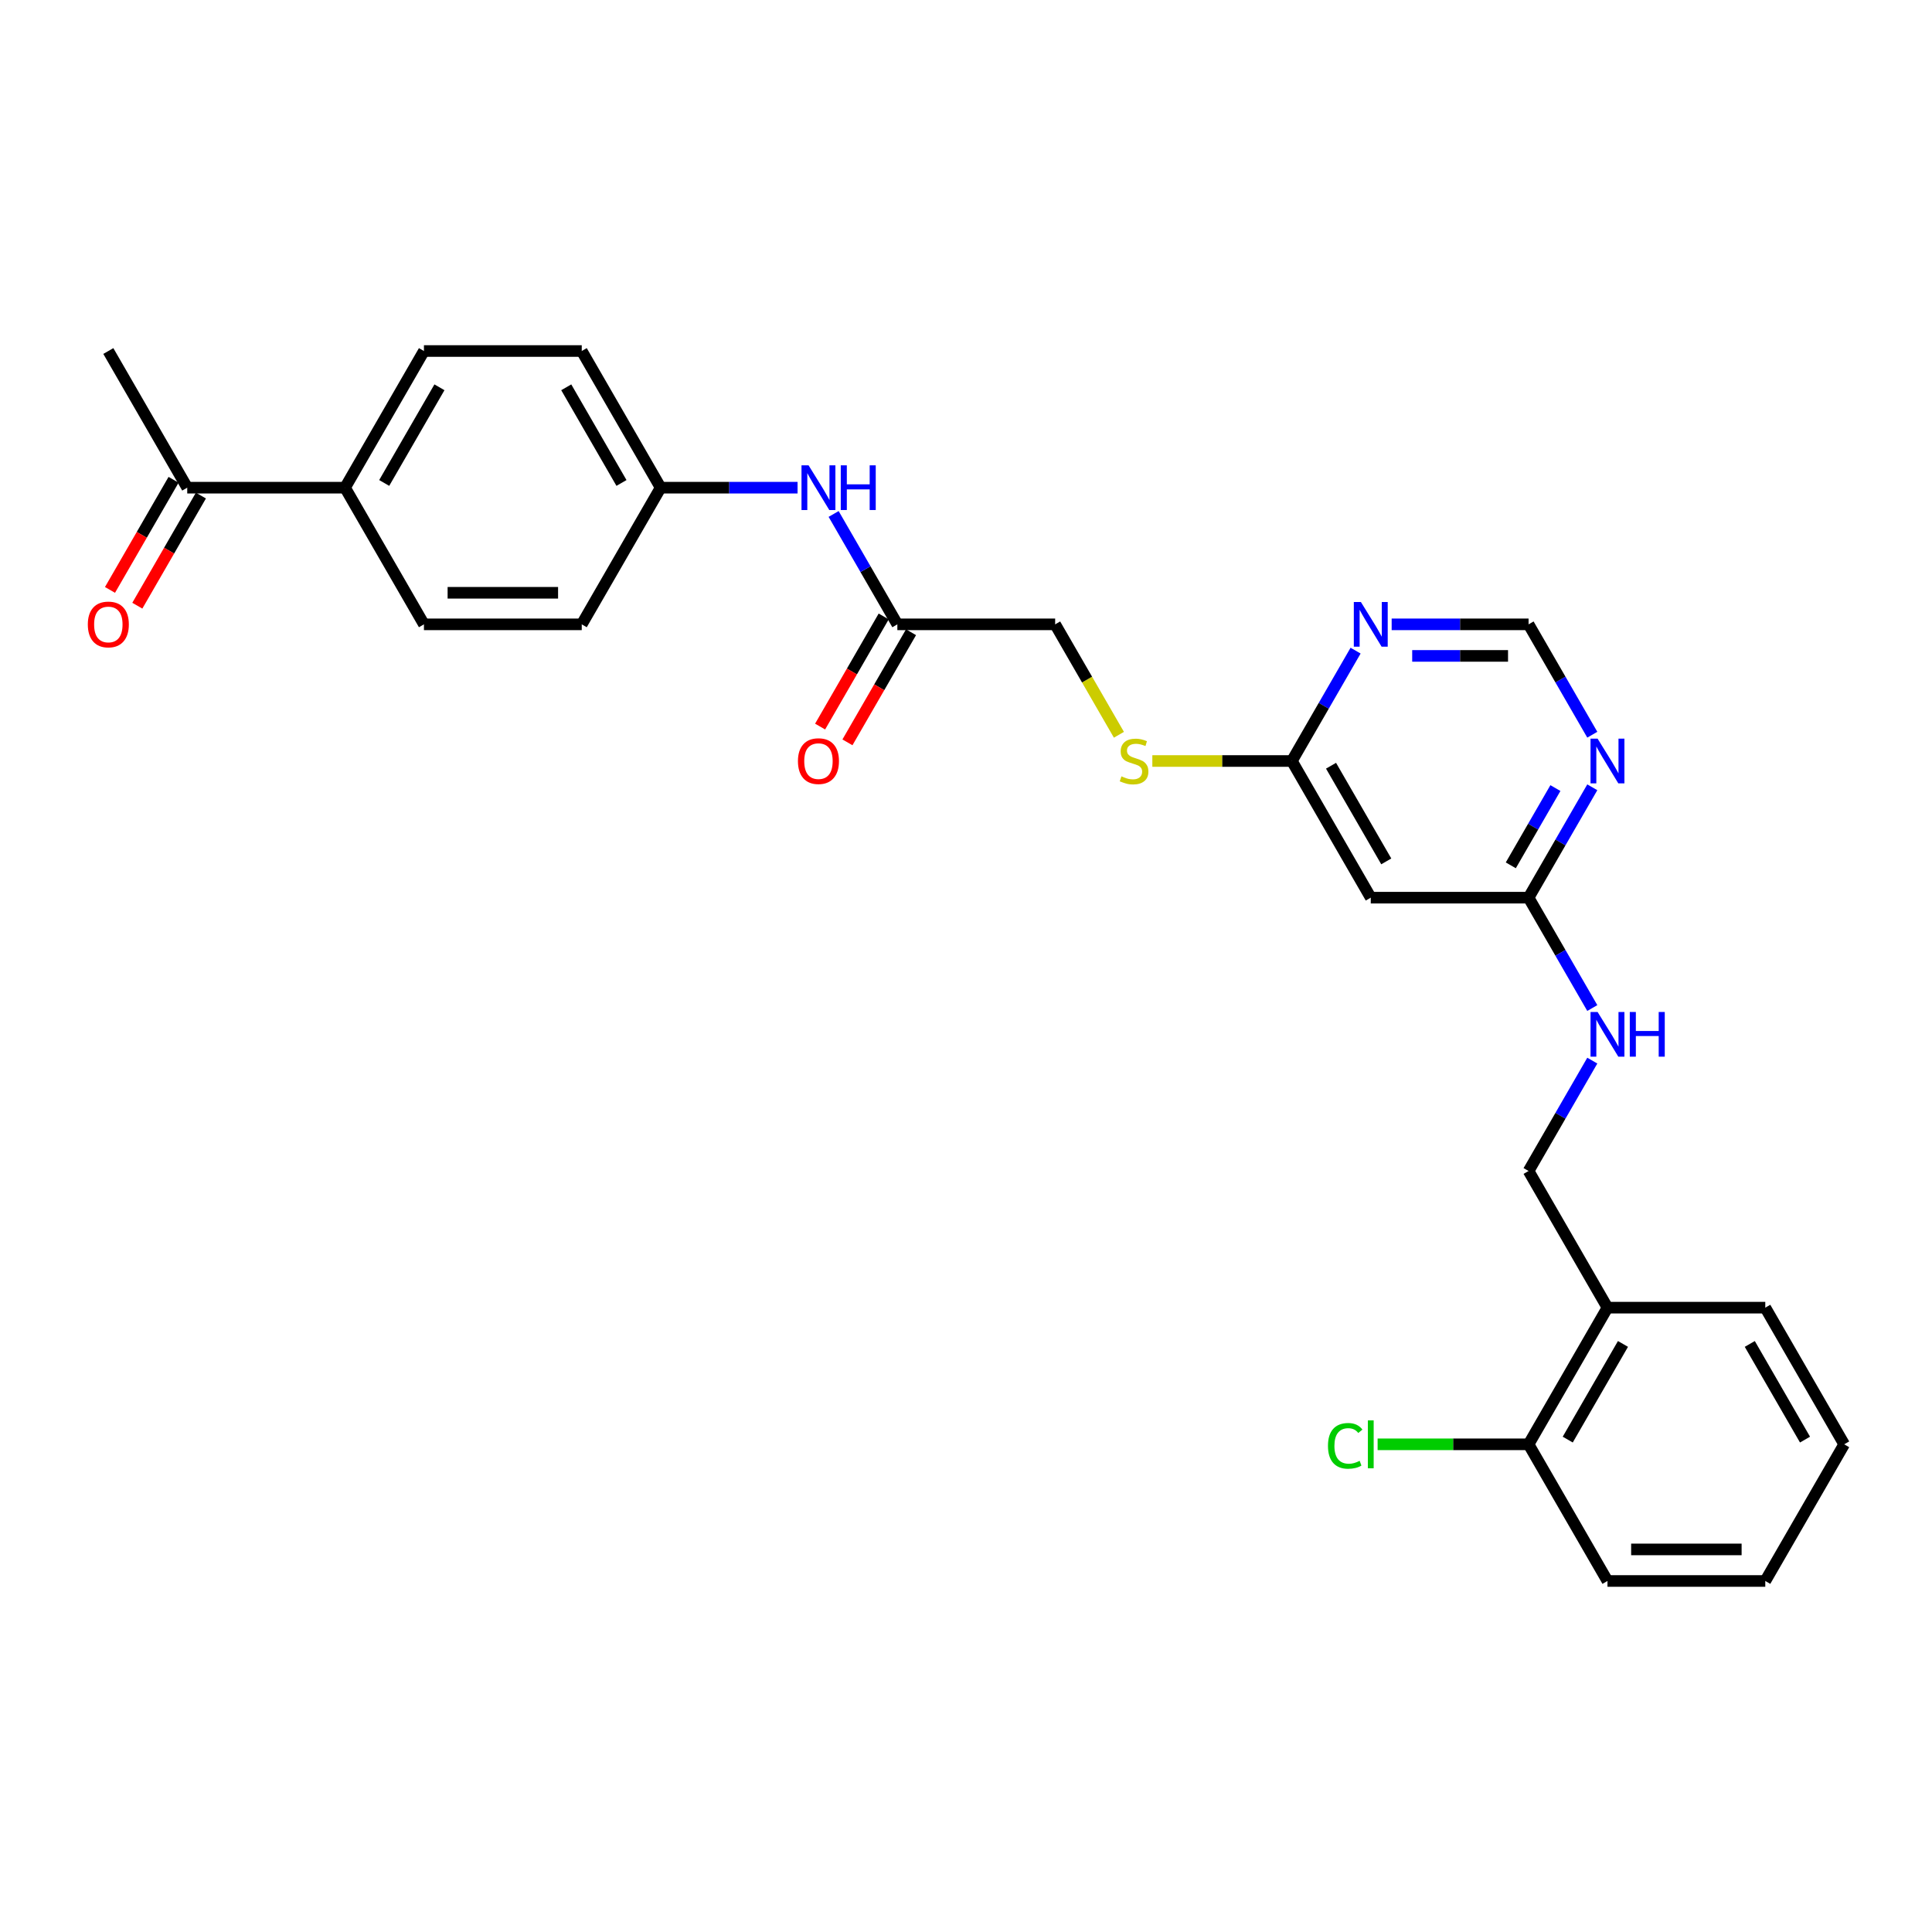 <?xml version='1.0' encoding='iso-8859-1'?>
<svg version='1.1' baseProfile='full'
              xmlns='http://www.w3.org/2000/svg'
                      xmlns:rdkit='http://www.rdkit.org/xml'
                      xmlns:xlink='http://www.w3.org/1999/xlink'
                  xml:space='preserve'
width='1000px' height='1000px' viewBox='0 0 1000 1000'>
<!-- END OF HEADER -->
<rect style='opacity:1.0;fill:#FFFFFF;stroke:none' width='1000' height='1000' x='0' y='0'> </rect>
<path class='bond-1' d='M 824.17,407.503 L 807.678,436.068' style='fill:none;fill-rule:evenodd;stroke:#0000FF;stroke-width:6px;stroke-linecap:butt;stroke-linejoin:miter;stroke-opacity:1' />
<path class='bond-1' d='M 807.678,436.068 L 791.187,464.632' style='fill:none;fill-rule:evenodd;stroke:#000000;stroke-width:6px;stroke-linecap:butt;stroke-linejoin:miter;stroke-opacity:1' />
<path class='bond-1' d='M 805.075,407.905 L 793.531,427.9' style='fill:none;fill-rule:evenodd;stroke:#0000FF;stroke-width:6px;stroke-linecap:butt;stroke-linejoin:miter;stroke-opacity:1' />
<path class='bond-1' d='M 793.531,427.9 L 781.987,447.895' style='fill:none;fill-rule:evenodd;stroke:#000000;stroke-width:6px;stroke-linecap:butt;stroke-linejoin:miter;stroke-opacity:1' />
<path class='bond-5' d='M 824.17,380.288 L 807.678,351.723' style='fill:none;fill-rule:evenodd;stroke:#0000FF;stroke-width:6px;stroke-linecap:butt;stroke-linejoin:miter;stroke-opacity:1' />
<path class='bond-5' d='M 807.678,351.723 L 791.187,323.159' style='fill:none;fill-rule:evenodd;stroke:#000000;stroke-width:6px;stroke-linecap:butt;stroke-linejoin:miter;stroke-opacity:1' />
<path class='bond-0' d='M 720.322,323.159 L 755.754,323.159' style='fill:none;fill-rule:evenodd;stroke:#0000FF;stroke-width:6px;stroke-linecap:butt;stroke-linejoin:miter;stroke-opacity:1' />
<path class='bond-0' d='M 755.754,323.159 L 791.187,323.159' style='fill:none;fill-rule:evenodd;stroke:#000000;stroke-width:6px;stroke-linecap:butt;stroke-linejoin:miter;stroke-opacity:1' />
<path class='bond-0' d='M 730.952,339.495 L 755.754,339.495' style='fill:none;fill-rule:evenodd;stroke:#0000FF;stroke-width:6px;stroke-linecap:butt;stroke-linejoin:miter;stroke-opacity:1' />
<path class='bond-0' d='M 755.754,339.495 L 780.557,339.495' style='fill:none;fill-rule:evenodd;stroke:#000000;stroke-width:6px;stroke-linecap:butt;stroke-linejoin:miter;stroke-opacity:1' />
<path class='bond-2' d='M 701.651,336.767 L 685.159,365.331' style='fill:none;fill-rule:evenodd;stroke:#0000FF;stroke-width:6px;stroke-linecap:butt;stroke-linejoin:miter;stroke-opacity:1' />
<path class='bond-2' d='M 685.159,365.331 L 668.668,393.895' style='fill:none;fill-rule:evenodd;stroke:#000000;stroke-width:6px;stroke-linecap:butt;stroke-linejoin:miter;stroke-opacity:1' />
<path class='bond-3' d='M 791.187,464.632 L 709.507,464.632' style='fill:none;fill-rule:evenodd;stroke:#000000;stroke-width:6px;stroke-linecap:butt;stroke-linejoin:miter;stroke-opacity:1' />
<path class='bond-8' d='M 791.187,464.632 L 807.678,493.196' style='fill:none;fill-rule:evenodd;stroke:#000000;stroke-width:6px;stroke-linecap:butt;stroke-linejoin:miter;stroke-opacity:1' />
<path class='bond-8' d='M 807.678,493.196 L 824.17,521.76' style='fill:none;fill-rule:evenodd;stroke:#0000FF;stroke-width:6px;stroke-linecap:butt;stroke-linejoin:miter;stroke-opacity:1' />
<path class='bond-11' d='M 668.668,393.895 L 632.557,393.895' style='fill:none;fill-rule:evenodd;stroke:#000000;stroke-width:6px;stroke-linecap:butt;stroke-linejoin:miter;stroke-opacity:1' />
<path class='bond-11' d='M 632.557,393.895 L 596.447,393.895' style='fill:none;fill-rule:evenodd;stroke:#CCCC00;stroke-width:6px;stroke-linecap:butt;stroke-linejoin:miter;stroke-opacity:1' />
<path class='bond-28' d='M 668.668,393.895 L 709.507,464.632' style='fill:none;fill-rule:evenodd;stroke:#000000;stroke-width:6px;stroke-linecap:butt;stroke-linejoin:miter;stroke-opacity:1' />
<path class='bond-28' d='M 688.941,396.338 L 717.529,445.853' style='fill:none;fill-rule:evenodd;stroke:#000000;stroke-width:6px;stroke-linecap:butt;stroke-linejoin:miter;stroke-opacity:1' />
<path class='bond-4' d='M 464.469,323.159 L 546.149,323.159' style='fill:none;fill-rule:evenodd;stroke:#000000;stroke-width:6px;stroke-linecap:butt;stroke-linejoin:miter;stroke-opacity:1' />
<path class='bond-7' d='M 464.469,323.159 L 447.978,294.595' style='fill:none;fill-rule:evenodd;stroke:#000000;stroke-width:6px;stroke-linecap:butt;stroke-linejoin:miter;stroke-opacity:1' />
<path class='bond-7' d='M 447.978,294.595 L 431.486,266.03' style='fill:none;fill-rule:evenodd;stroke:#0000FF;stroke-width:6px;stroke-linecap:butt;stroke-linejoin:miter;stroke-opacity:1' />
<path class='bond-14' d='M 457.396,319.075 L 440.942,347.574' style='fill:none;fill-rule:evenodd;stroke:#000000;stroke-width:6px;stroke-linecap:butt;stroke-linejoin:miter;stroke-opacity:1' />
<path class='bond-14' d='M 440.942,347.574 L 424.488,376.073' style='fill:none;fill-rule:evenodd;stroke:#FF0000;stroke-width:6px;stroke-linecap:butt;stroke-linejoin:miter;stroke-opacity:1' />
<path class='bond-14' d='M 471.543,327.243 L 455.089,355.742' style='fill:none;fill-rule:evenodd;stroke:#000000;stroke-width:6px;stroke-linecap:butt;stroke-linejoin:miter;stroke-opacity:1' />
<path class='bond-14' d='M 455.089,355.742 L 438.635,384.241' style='fill:none;fill-rule:evenodd;stroke:#FF0000;stroke-width:6px;stroke-linecap:butt;stroke-linejoin:miter;stroke-opacity:1' />
<path class='bond-6' d='M 832.026,676.841 L 791.187,606.105' style='fill:none;fill-rule:evenodd;stroke:#000000;stroke-width:6px;stroke-linecap:butt;stroke-linejoin:miter;stroke-opacity:1' />
<path class='bond-13' d='M 832.026,676.841 L 791.187,747.577' style='fill:none;fill-rule:evenodd;stroke:#000000;stroke-width:6px;stroke-linecap:butt;stroke-linejoin:miter;stroke-opacity:1' />
<path class='bond-13' d='M 840.048,695.619 L 811.46,745.135' style='fill:none;fill-rule:evenodd;stroke:#000000;stroke-width:6px;stroke-linecap:butt;stroke-linejoin:miter;stroke-opacity:1' />
<path class='bond-23' d='M 832.026,676.841 L 913.706,676.841' style='fill:none;fill-rule:evenodd;stroke:#000000;stroke-width:6px;stroke-linecap:butt;stroke-linejoin:miter;stroke-opacity:1' />
<path class='bond-19' d='M 412.815,252.423 L 377.383,252.423' style='fill:none;fill-rule:evenodd;stroke:#0000FF;stroke-width:6px;stroke-linecap:butt;stroke-linejoin:miter;stroke-opacity:1' />
<path class='bond-19' d='M 377.383,252.423 L 341.951,252.423' style='fill:none;fill-rule:evenodd;stroke:#000000;stroke-width:6px;stroke-linecap:butt;stroke-linejoin:miter;stroke-opacity:1' />
<path class='bond-12' d='M 824.17,548.976 L 807.678,577.54' style='fill:none;fill-rule:evenodd;stroke:#0000FF;stroke-width:6px;stroke-linecap:butt;stroke-linejoin:miter;stroke-opacity:1' />
<path class='bond-12' d='M 807.678,577.54 L 791.187,606.105' style='fill:none;fill-rule:evenodd;stroke:#000000;stroke-width:6px;stroke-linecap:butt;stroke-linejoin:miter;stroke-opacity:1' />
<path class='bond-9' d='M 96.912,252.423 L 178.592,252.423' style='fill:none;fill-rule:evenodd;stroke:#000000;stroke-width:6px;stroke-linecap:butt;stroke-linejoin:miter;stroke-opacity:1' />
<path class='bond-15' d='M 89.839,248.339 L 73.385,276.838' style='fill:none;fill-rule:evenodd;stroke:#000000;stroke-width:6px;stroke-linecap:butt;stroke-linejoin:miter;stroke-opacity:1' />
<path class='bond-15' d='M 73.385,276.838 L 56.931,305.337' style='fill:none;fill-rule:evenodd;stroke:#FF0000;stroke-width:6px;stroke-linecap:butt;stroke-linejoin:miter;stroke-opacity:1' />
<path class='bond-15' d='M 103.986,256.507 L 87.532,285.006' style='fill:none;fill-rule:evenodd;stroke:#000000;stroke-width:6px;stroke-linecap:butt;stroke-linejoin:miter;stroke-opacity:1' />
<path class='bond-15' d='M 87.532,285.006 L 71.078,313.505' style='fill:none;fill-rule:evenodd;stroke:#FF0000;stroke-width:6px;stroke-linecap:butt;stroke-linejoin:miter;stroke-opacity:1' />
<path class='bond-24' d='M 96.912,252.423 L 56.073,181.686' style='fill:none;fill-rule:evenodd;stroke:#000000;stroke-width:6px;stroke-linecap:butt;stroke-linejoin:miter;stroke-opacity:1' />
<path class='bond-10' d='M 178.592,252.423 L 219.432,181.686' style='fill:none;fill-rule:evenodd;stroke:#000000;stroke-width:6px;stroke-linecap:butt;stroke-linejoin:miter;stroke-opacity:1' />
<path class='bond-10' d='M 198.865,249.98 L 227.453,200.465' style='fill:none;fill-rule:evenodd;stroke:#000000;stroke-width:6px;stroke-linecap:butt;stroke-linejoin:miter;stroke-opacity:1' />
<path class='bond-30' d='M 178.592,252.423 L 219.432,323.159' style='fill:none;fill-rule:evenodd;stroke:#000000;stroke-width:6px;stroke-linecap:butt;stroke-linejoin:miter;stroke-opacity:1' />
<path class='bond-18' d='M 579.151,380.32 L 562.65,351.74' style='fill:none;fill-rule:evenodd;stroke:#CCCC00;stroke-width:6px;stroke-linecap:butt;stroke-linejoin:miter;stroke-opacity:1' />
<path class='bond-18' d='M 562.65,351.74 L 546.149,323.159' style='fill:none;fill-rule:evenodd;stroke:#000000;stroke-width:6px;stroke-linecap:butt;stroke-linejoin:miter;stroke-opacity:1' />
<path class='bond-20' d='M 791.187,747.577 L 752.12,747.577' style='fill:none;fill-rule:evenodd;stroke:#000000;stroke-width:6px;stroke-linecap:butt;stroke-linejoin:miter;stroke-opacity:1' />
<path class='bond-20' d='M 752.12,747.577 L 713.052,747.577' style='fill:none;fill-rule:evenodd;stroke:#00CC00;stroke-width:6px;stroke-linecap:butt;stroke-linejoin:miter;stroke-opacity:1' />
<path class='bond-25' d='M 791.187,747.577 L 832.026,818.314' style='fill:none;fill-rule:evenodd;stroke:#000000;stroke-width:6px;stroke-linecap:butt;stroke-linejoin:miter;stroke-opacity:1' />
<path class='bond-16' d='M 219.432,323.159 L 301.111,323.159' style='fill:none;fill-rule:evenodd;stroke:#000000;stroke-width:6px;stroke-linecap:butt;stroke-linejoin:miter;stroke-opacity:1' />
<path class='bond-16' d='M 231.683,306.823 L 288.859,306.823' style='fill:none;fill-rule:evenodd;stroke:#000000;stroke-width:6px;stroke-linecap:butt;stroke-linejoin:miter;stroke-opacity:1' />
<path class='bond-17' d='M 219.432,181.686 L 301.111,181.686' style='fill:none;fill-rule:evenodd;stroke:#000000;stroke-width:6px;stroke-linecap:butt;stroke-linejoin:miter;stroke-opacity:1' />
<path class='bond-21' d='M 341.951,252.423 L 301.111,323.159' style='fill:none;fill-rule:evenodd;stroke:#000000;stroke-width:6px;stroke-linecap:butt;stroke-linejoin:miter;stroke-opacity:1' />
<path class='bond-22' d='M 341.951,252.423 L 301.111,181.686' style='fill:none;fill-rule:evenodd;stroke:#000000;stroke-width:6px;stroke-linecap:butt;stroke-linejoin:miter;stroke-opacity:1' />
<path class='bond-22' d='M 321.677,249.98 L 293.09,200.465' style='fill:none;fill-rule:evenodd;stroke:#000000;stroke-width:6px;stroke-linecap:butt;stroke-linejoin:miter;stroke-opacity:1' />
<path class='bond-26' d='M 913.706,676.841 L 954.545,747.577' style='fill:none;fill-rule:evenodd;stroke:#000000;stroke-width:6px;stroke-linecap:butt;stroke-linejoin:miter;stroke-opacity:1' />
<path class='bond-26' d='M 905.684,695.619 L 934.272,745.135' style='fill:none;fill-rule:evenodd;stroke:#000000;stroke-width:6px;stroke-linecap:butt;stroke-linejoin:miter;stroke-opacity:1' />
<path class='bond-29' d='M 832.026,818.314 L 913.706,818.314' style='fill:none;fill-rule:evenodd;stroke:#000000;stroke-width:6px;stroke-linecap:butt;stroke-linejoin:miter;stroke-opacity:1' />
<path class='bond-29' d='M 844.278,801.978 L 901.454,801.978' style='fill:none;fill-rule:evenodd;stroke:#000000;stroke-width:6px;stroke-linecap:butt;stroke-linejoin:miter;stroke-opacity:1' />
<path class='bond-27' d='M 954.545,747.577 L 913.706,818.314' style='fill:none;fill-rule:evenodd;stroke:#000000;stroke-width:6px;stroke-linecap:butt;stroke-linejoin:miter;stroke-opacity:1' />
<path  class='atom-0' d='M 826.913 382.33
L 834.493 394.582
Q 835.245 395.79, 836.453 397.979
Q 837.662 400.168, 837.728 400.299
L 837.728 382.33
L 840.799 382.33
L 840.799 405.461
L 837.63 405.461
L 829.494 392.066
Q 828.547 390.498, 827.534 388.701
Q 826.554 386.904, 826.26 386.348
L 826.26 405.461
L 823.254 405.461
L 823.254 382.33
L 826.913 382.33
' fill='#0000FF'/>
<path  class='atom-1' d='M 704.394 311.593
L 711.974 323.845
Q 712.726 325.054, 713.934 327.243
Q 715.143 329.432, 715.209 329.563
L 715.209 311.593
L 718.28 311.593
L 718.28 334.725
L 715.111 334.725
L 706.975 321.329
Q 706.028 319.761, 705.015 317.964
Q 704.035 316.167, 703.741 315.612
L 703.741 334.725
L 700.735 334.725
L 700.735 311.593
L 704.394 311.593
' fill='#0000FF'/>
<path  class='atom-8' d='M 418.517 240.857
L 426.097 253.109
Q 426.848 254.318, 428.057 256.507
Q 429.266 258.696, 429.331 258.826
L 429.331 240.857
L 432.402 240.857
L 432.402 263.988
L 429.233 263.988
L 421.098 250.593
Q 420.15 249.025, 419.137 247.228
Q 418.157 245.431, 417.863 244.876
L 417.863 263.988
L 414.857 263.988
L 414.857 240.857
L 418.517 240.857
' fill='#0000FF'/>
<path  class='atom-8' d='M 435.179 240.857
L 438.316 240.857
L 438.316 250.691
L 450.143 250.691
L 450.143 240.857
L 453.279 240.857
L 453.279 263.988
L 450.143 263.988
L 450.143 253.305
L 438.316 253.305
L 438.316 263.988
L 435.179 263.988
L 435.179 240.857
' fill='#0000FF'/>
<path  class='atom-9' d='M 826.913 523.802
L 834.493 536.054
Q 835.245 537.263, 836.453 539.452
Q 837.662 541.641, 837.728 541.772
L 837.728 523.802
L 840.799 523.802
L 840.799 546.934
L 837.63 546.934
L 829.494 533.539
Q 828.547 531.97, 827.534 530.173
Q 826.554 528.376, 826.26 527.821
L 826.26 546.934
L 823.254 546.934
L 823.254 523.802
L 826.913 523.802
' fill='#0000FF'/>
<path  class='atom-9' d='M 843.576 523.802
L 846.712 523.802
L 846.712 533.637
L 858.54 533.637
L 858.54 523.802
L 861.676 523.802
L 861.676 546.934
L 858.54 546.934
L 858.54 536.25
L 846.712 536.25
L 846.712 546.934
L 843.576 546.934
L 843.576 523.802
' fill='#0000FF'/>
<path  class='atom-12' d='M 580.454 401.835
Q 580.716 401.933, 581.794 402.39
Q 582.872 402.847, 584.048 403.142
Q 585.257 403.403, 586.433 403.403
Q 588.622 403.403, 589.896 402.357
Q 591.17 401.279, 591.17 399.417
Q 591.17 398.143, 590.517 397.359
Q 589.896 396.575, 588.916 396.15
Q 587.936 395.725, 586.302 395.235
Q 584.244 394.614, 583.003 394.026
Q 581.794 393.438, 580.912 392.197
Q 580.062 390.955, 580.062 388.864
Q 580.062 385.956, 582.022 384.159
Q 584.015 382.362, 587.936 382.362
Q 590.615 382.362, 593.654 383.637
L 592.902 386.152
Q 590.125 385.009, 588.034 385.009
Q 585.78 385.009, 584.538 385.956
Q 583.297 386.871, 583.329 388.472
Q 583.329 389.713, 583.95 390.465
Q 584.603 391.216, 585.518 391.641
Q 586.466 392.066, 588.034 392.556
Q 590.125 393.209, 591.366 393.863
Q 592.608 394.516, 593.49 395.856
Q 594.405 397.163, 594.405 399.417
Q 594.405 402.619, 592.249 404.35
Q 590.125 406.049, 586.564 406.049
Q 584.505 406.049, 582.937 405.592
Q 581.402 405.167, 579.572 404.416
L 580.454 401.835
' fill='#CCCC00'/>
<path  class='atom-15' d='M 413.012 393.961
Q 413.012 388.407, 415.756 385.303
Q 418.5 382.199, 423.63 382.199
Q 428.759 382.199, 431.504 385.303
Q 434.248 388.407, 434.248 393.961
Q 434.248 399.58, 431.471 402.782
Q 428.694 405.951, 423.63 405.951
Q 418.533 405.951, 415.756 402.782
Q 413.012 399.613, 413.012 393.961
M 423.63 403.338
Q 427.158 403.338, 429.053 400.985
Q 430.981 398.6, 430.981 393.961
Q 430.981 389.419, 429.053 387.132
Q 427.158 384.813, 423.63 384.813
Q 420.101 384.813, 418.174 387.1
Q 416.279 389.387, 416.279 393.961
Q 416.279 398.633, 418.174 400.985
Q 420.101 403.338, 423.63 403.338
' fill='#FF0000'/>
<path  class='atom-16' d='M 45.455 323.224
Q 45.455 317.67, 48.199 314.566
Q 50.943 311.463, 56.073 311.463
Q 61.202 311.463, 63.947 314.566
Q 66.691 317.67, 66.691 323.224
Q 66.691 328.844, 63.914 332.046
Q 61.137 335.215, 56.073 335.215
Q 50.976 335.215, 48.199 332.046
Q 45.455 328.877, 45.455 323.224
M 56.073 332.601
Q 59.601 332.601, 61.496 330.249
Q 63.424 327.864, 63.424 323.224
Q 63.424 318.683, 61.496 316.396
Q 59.601 314.076, 56.073 314.076
Q 52.544 314.076, 50.617 316.363
Q 48.722 318.65, 48.722 323.224
Q 48.722 327.896, 50.617 330.249
Q 52.544 332.601, 56.073 332.601
' fill='#FF0000'/>
<path  class='atom-21' d='M 687.356 748.378
Q 687.356 742.628, 690.035 739.622
Q 692.747 736.583, 697.876 736.583
Q 702.646 736.583, 705.195 739.948
L 703.038 741.713
Q 701.176 739.262, 697.876 739.262
Q 694.38 739.262, 692.518 741.615
Q 690.689 743.934, 690.689 748.378
Q 690.689 752.952, 692.584 755.304
Q 694.511 757.657, 698.236 757.657
Q 700.784 757.657, 703.757 756.121
L 704.672 758.571
Q 703.463 759.355, 701.634 759.813
Q 699.804 760.27, 697.778 760.27
Q 692.747 760.27, 690.035 757.199
Q 687.356 754.128, 687.356 748.378
' fill='#00CC00'/>
<path  class='atom-21' d='M 708.005 735.178
L 711.01 735.178
L 711.01 759.976
L 708.005 759.976
L 708.005 735.178
' fill='#00CC00'/>
</svg>
